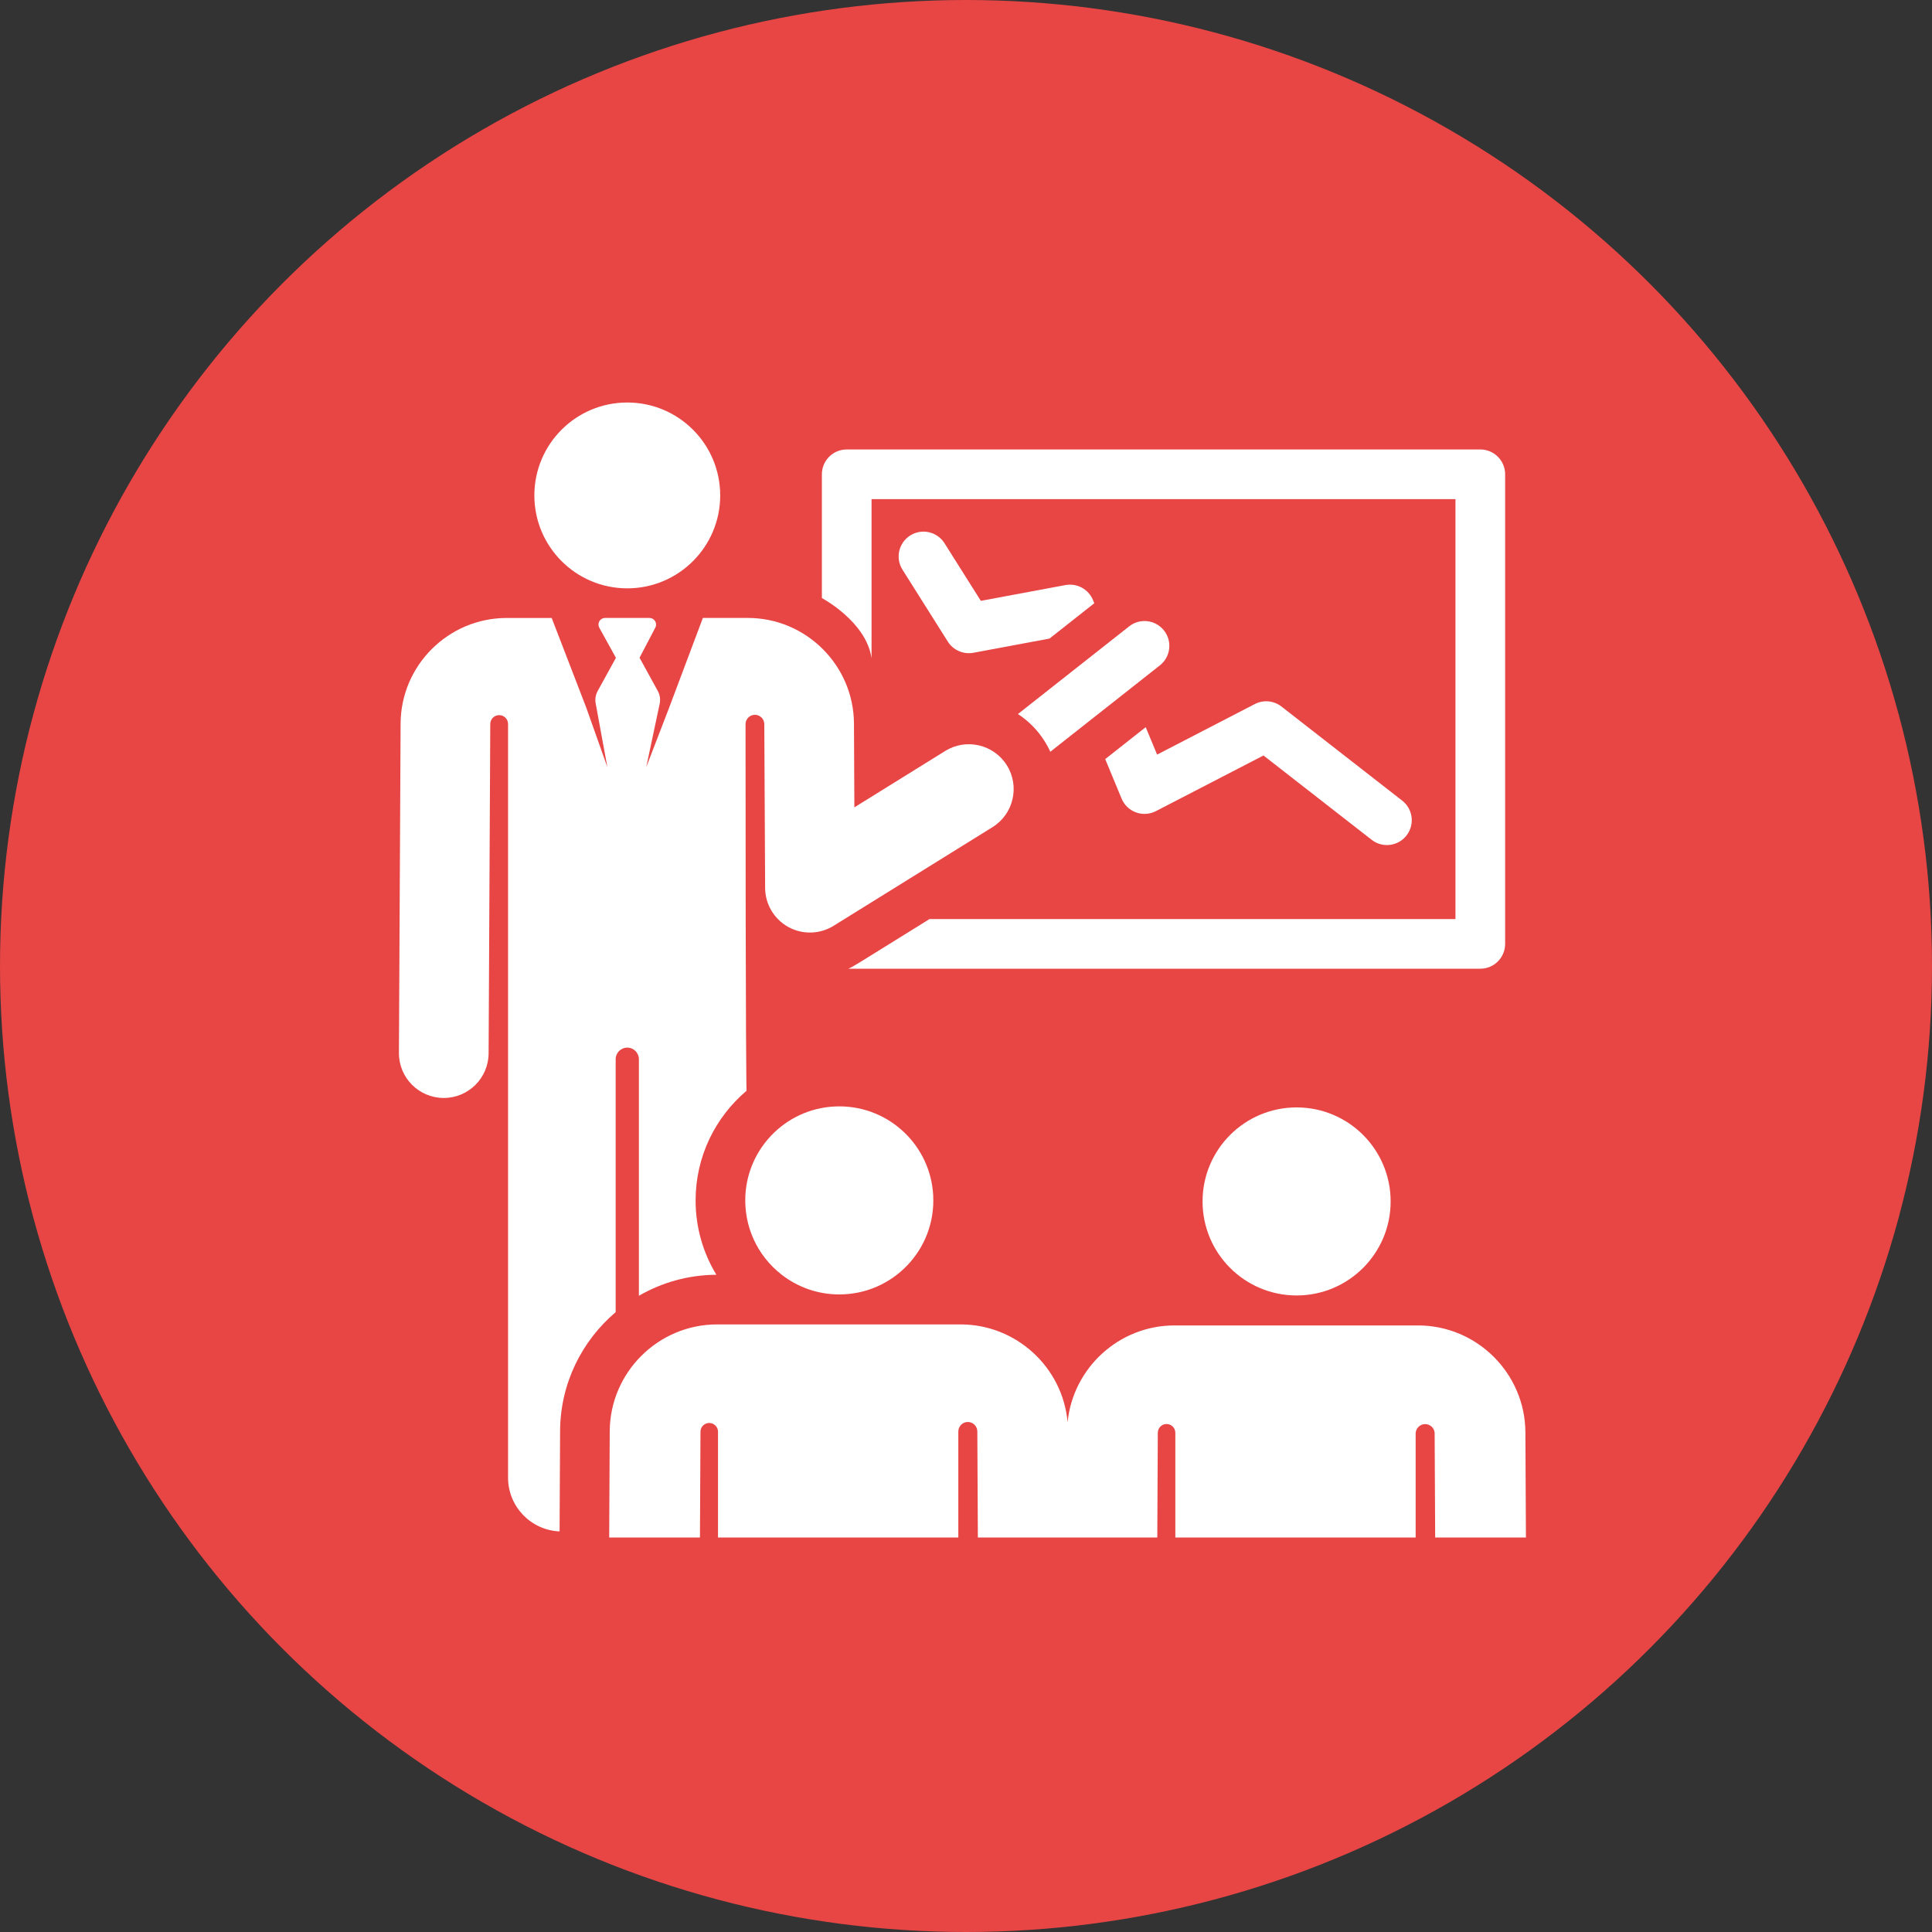 <svg width="72" height="72" viewBox="0 0 72 72" fill="none" xmlns="http://www.w3.org/2000/svg">
<rect x="0" y="0" width="72" height="72" fill="#333333" stroke="none"/>
<circle cx="36" cy="36" r="36" fill="#E84545"/>
<path d="M32.48 24.532V18.601H54.241V34.25H34.641C31.665 36.098 31.868 35.981 31.616 36.101H55.167C55.678 36.101 56.092 35.687 56.092 35.175V17.676C56.092 17.165 55.678 16.75 55.167 16.75H31.554C31.043 16.75 30.629 17.165 30.629 17.676V22.288C30.629 22.288 32.288 23.167 32.48 24.532Z" fill="white"/>
<path d="M42.697 27.099L41.188 28.289L41.798 29.761C41.897 30 42.092 30.187 42.336 30.276C42.579 30.364 42.848 30.347 43.078 30.228L47.086 28.155L51.118 31.297C51.287 31.429 51.487 31.493 51.686 31.493C51.962 31.493 52.234 31.371 52.417 31.136C52.731 30.733 52.659 30.152 52.256 29.837L47.757 26.331C47.472 26.108 47.084 26.073 46.763 26.238L43.122 28.122L42.697 27.099Z" fill="white"/>
<path d="M40.731 22.359C40.563 21.955 40.136 21.724 39.706 21.804L36.553 22.392L35.199 20.244C34.926 19.812 34.354 19.682 33.922 19.955C33.49 20.228 33.36 20.799 33.633 21.231L35.322 23.91C35.525 24.231 35.902 24.396 36.275 24.327L39.111 23.798L40.781 22.481L40.731 22.359Z" fill="white"/>
<path d="M38.944 27.644C39.02 27.765 39.085 27.889 39.143 28.015L43.226 24.796C43.627 24.48 43.696 23.898 43.379 23.497C43.063 23.095 42.481 23.026 42.08 23.343L37.935 26.61C38.331 26.869 38.678 27.215 38.944 27.644Z" fill="white"/>
<path d="M22.944 39.475C22.944 39.236 23.138 39.042 23.377 39.042C23.616 39.042 23.81 39.236 23.81 39.475V48.289C24.662 47.797 25.647 47.512 26.697 47.507C26.206 46.698 25.923 45.749 25.923 44.736C25.923 43.1 26.66 41.634 27.82 40.651C27.82 40.651 27.785 39.538 27.784 26.989C27.784 26.797 27.938 26.641 28.129 26.639C28.321 26.637 28.479 26.789 28.483 26.98C28.491 28.593 28.509 32.092 28.514 33.091C28.517 33.696 28.847 34.252 29.376 34.545C29.905 34.838 30.552 34.821 31.066 34.502L36.987 30.826C37.771 30.339 38.012 29.309 37.525 28.525C37.038 27.741 36.008 27.5 35.224 27.987L31.84 30.088C31.835 28.984 31.831 28.115 31.825 26.964C31.814 24.796 30.039 23.029 27.871 23.029H26.194L24.938 26.371L24.083 28.59L24.584 26.228C24.619 26.065 24.594 25.894 24.513 25.748L23.834 24.512L24.42 23.393C24.462 23.317 24.46 23.225 24.416 23.15C24.372 23.075 24.292 23.029 24.205 23.029H22.549C22.462 23.029 22.381 23.075 22.337 23.15C22.293 23.225 22.292 23.317 22.334 23.393L22.954 24.515L22.273 25.753C22.194 25.896 22.169 26.063 22.201 26.224L22.635 28.59L21.848 26.371L20.56 23.03H18.883C16.713 23.03 14.94 24.794 14.929 26.964L14.867 39.239C14.863 40.162 15.607 40.913 16.53 40.918C16.532 40.918 16.535 40.918 16.538 40.918C17.457 40.918 18.204 40.175 18.209 39.256L18.271 26.981C18.272 26.798 18.42 26.65 18.603 26.651C18.786 26.651 18.934 26.799 18.934 26.982L18.934 55.068C18.934 56.147 19.786 57.026 20.854 57.071L20.873 53.329C20.881 51.557 21.686 49.968 22.944 48.9V39.475Z" fill="white"/>
<path d="M23.377 21.926C25.289 21.926 26.84 20.375 26.84 18.463C26.84 16.55 25.289 15 23.377 15C21.464 15 19.914 16.55 19.914 18.463C19.914 20.375 21.464 21.926 23.377 21.926Z" fill="white"/>
<path d="M48.321 48.278C50.256 48.278 51.825 46.709 51.825 44.774C51.825 42.839 50.256 41.27 48.321 41.27C46.385 41.27 44.816 42.839 44.816 44.774C44.816 46.709 46.385 48.278 48.321 48.278Z" fill="white"/>
<path d="M56.847 53.377C56.836 51.181 55.041 49.395 52.845 49.395C51.904 49.395 44.711 49.395 43.768 49.395C41.699 49.395 39.987 50.981 39.786 53.001C39.602 50.943 37.862 49.357 35.802 49.357C34.861 49.357 27.668 49.357 26.724 49.357C24.529 49.357 22.734 51.143 22.723 53.338L22.703 57.298H26.085L26.105 53.355C26.106 53.175 26.252 53.03 26.432 53.03C26.612 53.031 26.758 53.177 26.758 53.357V57.298H35.714V53.347C35.714 53.152 35.873 52.993 36.068 52.993C36.263 52.993 36.422 53.152 36.422 53.347C36.422 53.35 36.422 53.353 36.422 53.355L36.442 57.298C38.914 57.298 40.76 57.298 43.129 57.298L43.148 53.394C43.149 53.214 43.295 53.068 43.475 53.069C43.656 53.069 43.801 53.215 43.801 53.395V57.298H52.757V53.428C52.757 53.238 52.906 53.083 53.095 53.073C53.284 53.064 53.447 53.205 53.465 53.393V53.394L53.485 57.298H56.867L56.847 53.377Z" fill="white"/>
<path d="M31.278 41.231C29.398 41.231 27.872 42.708 27.778 44.555C27.721 45.676 28.198 46.781 29.133 47.506C29.726 47.966 30.47 48.24 31.278 48.24C33.269 48.24 34.88 46.576 34.778 44.555C34.684 42.705 33.154 41.231 31.278 41.231Z" fill="white"/>
</svg>
